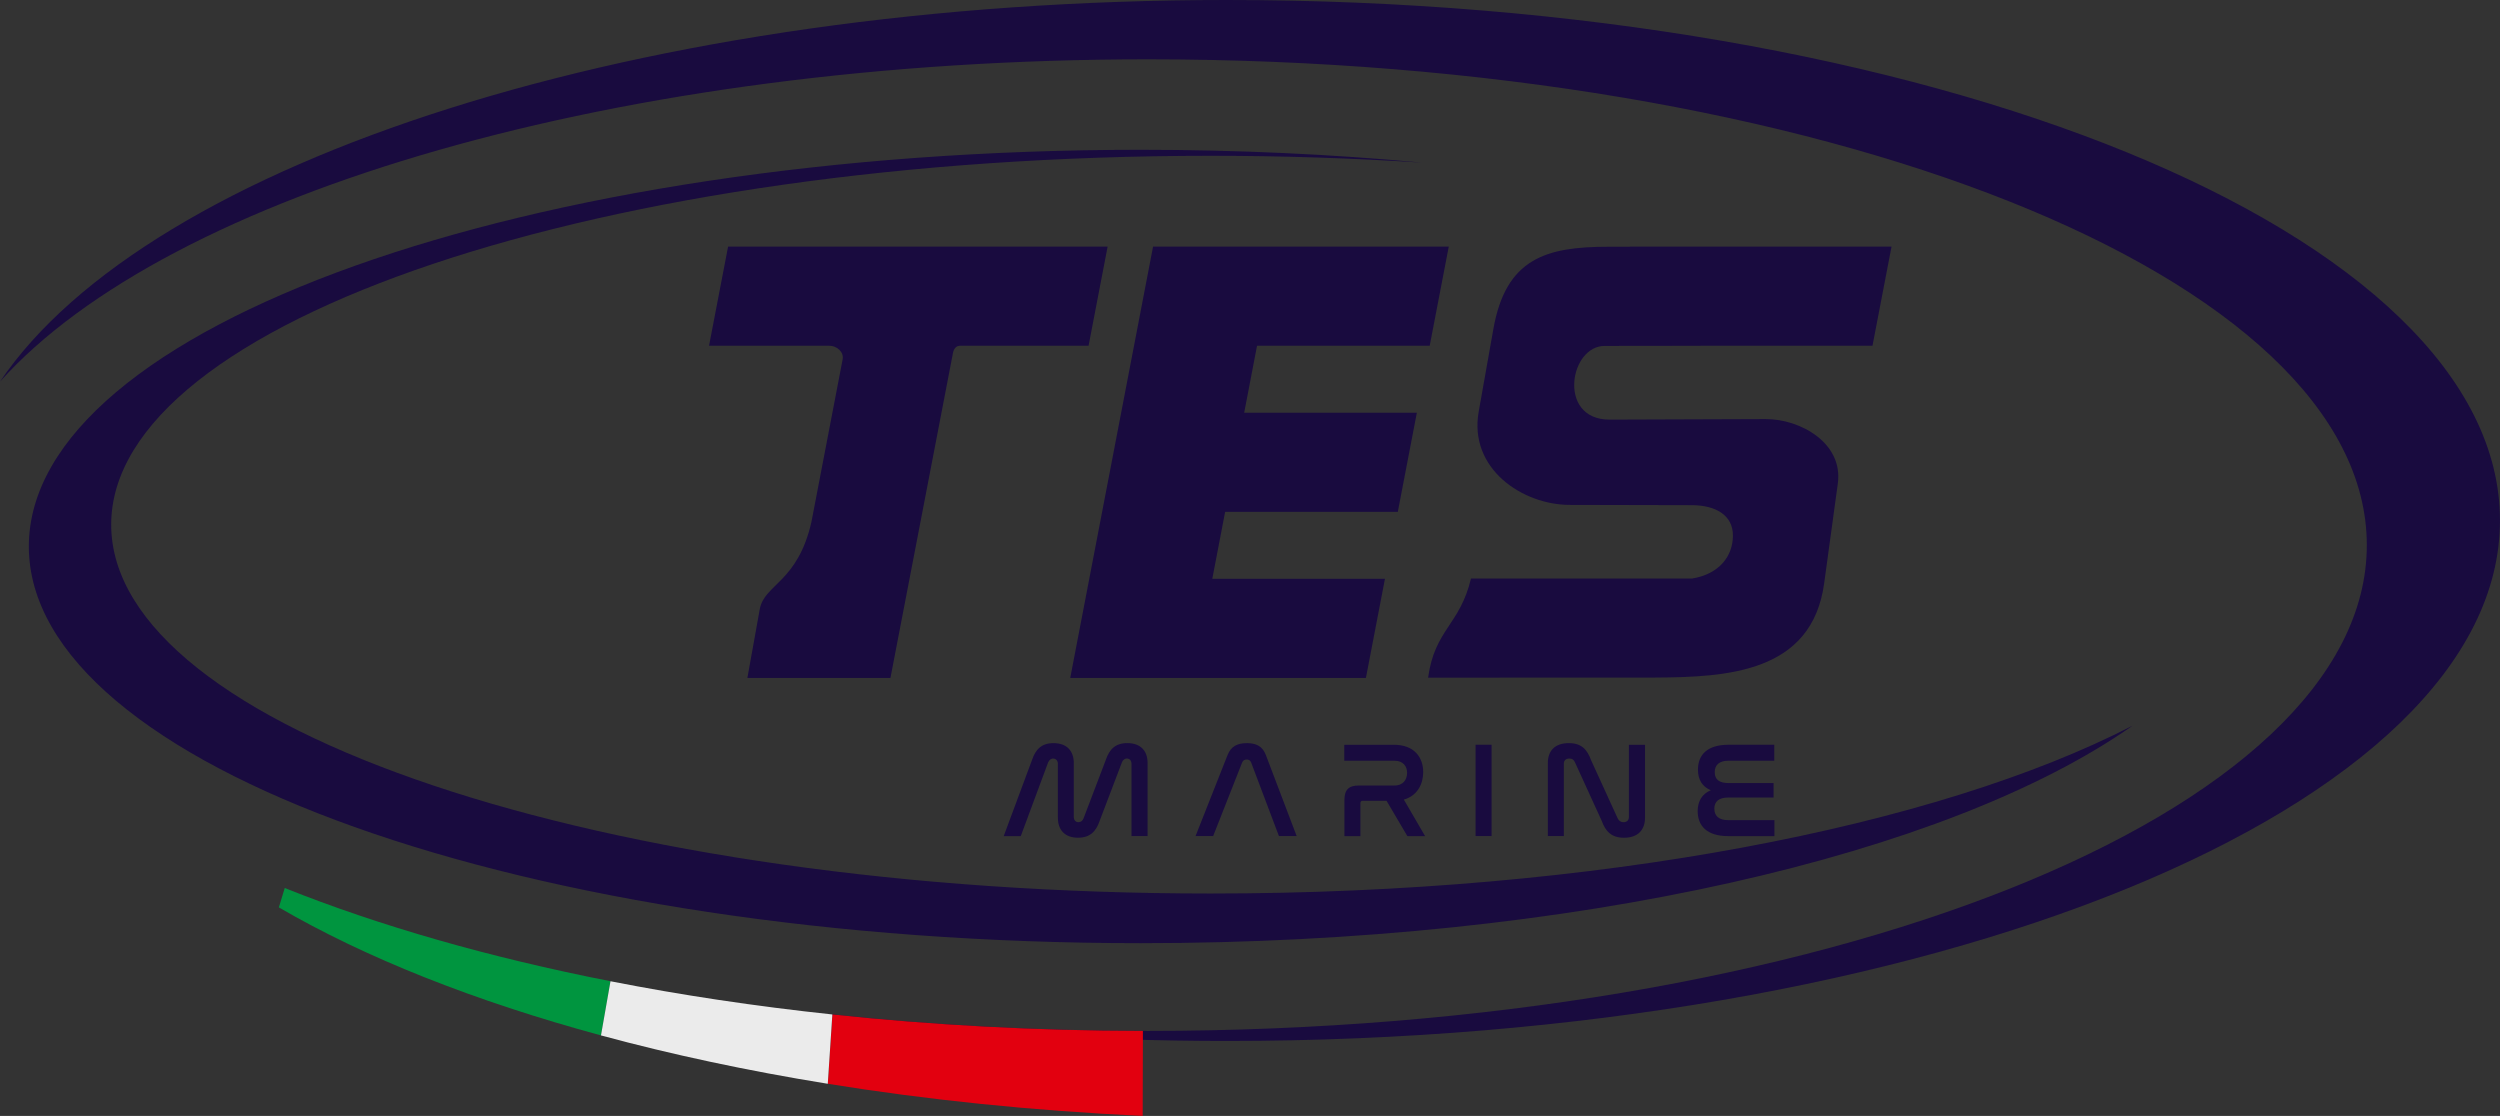 <svg xmlns="http://www.w3.org/2000/svg" id="Livello_1" data-name="Livello 1" viewBox="0 0 815.01 363.79"><rect x="0" y="0" width="815.01" height="363.79" fill="#333333" stroke="none"/><defs><style>      .cls-1, .cls-2, .cls-3, .cls-4, .cls-5 {        stroke-width: 0px;      }      .cls-1, .cls-2, .cls-4, .cls-5 {        fill-rule: evenodd;      }      .cls-1, .cls-3 {        fill: #190b3f;      }      .cls-2 {        fill: #00953f;      }      .cls-4 {        fill: #e2000f;      }      .cls-5 {        fill: #ebebeb;      }    </style></defs><path class="cls-1" d="M375.91,80.4h96.39l-6.21,32.32h-56.29l-4.19,21.83h56.29l-6.21,32.32h-56.29l-4.19,21.83h56.29l-6.21,32.32h-96.39c9-46.87,18-93.74,27-140.61"></path><path class="cls-1" d="M479.53,188.61h72.06c9-1.47,13.35-7.38,13.35-14.05s-5.74-9.85-13.34-9.87l-39.92-.09c-15.36-.04-32.92-11.79-29.62-30.38l4.79-26.99c4.08-22.97,17.13-26.78,37.39-26.79h7.01v-.05h85.4l-6.21,32.32h-55.95l-.09.02-31.24.04c-5.62,0-9.43,5.64-9.91,11.5-.52,6.26,2.73,12.56,11.58,12.53l50.79-.18c11.26-.04,25.32,7.79,23.52,20.99l-4.45,32.55c-3.99,29.14-31.57,30.61-55.18,30.73h-2.1c-.18,0-.37,0-.55,0l-71.29.03c2.16-15.76,10.37-17.13,13.98-32.32"></path><path class="cls-1" d="M354.9,112.72h-41.95c-1.25,0-2.03,1.04-2.26,2.26l-20.4,106.03h-46.64l4.04-22.44c1.46-8.12,12.39-8.69,16.85-28.46l2.76-14.38,7.4-38.56c.47-2.46-1.93-4.46-4.33-4.46h-39.22l6.21-32.32h123.73l-6.21,32.32Z"></path><path class="cls-3" d="M563.51,242.79c-7.01,0-9.97,3.35-9.97,8.12,0,3.27,1.41,5.56,4.19,6.71-2.74,1.15-4.28,3.44-4.28,6.84,0,4.63,2.87,8.12,9.93,8.12h15.09v-5.21h-15.09c-3.05,0-4.5-1.41-4.5-3.75s1.54-3.62,4.54-3.62h14.78v-4.72h-14.65c-3,0-4.54-1.1-4.54-3.53,0-2.29,1.37-3.75,4.5-3.75h14.91v-5.21h-14.91ZM509.81,249.01c0-1.06.62-1.72,1.81-1.72.93,0,1.46.4,1.85,1.28l8.69,19.02c1.24,3.4,3.13,5.52,7.28,5.52,4.59,0,6.84-2.6,6.84-6.53v-23.78h-5.25v23.56c0,1.01-.66,1.68-1.76,1.68-.97,0-1.54-.53-1.9-1.24l-8.69-19.02c-1.24-3.4-3.09-5.52-7.24-5.52-4.63,0-6.84,2.6-6.84,6.49v23.82h5.21v-23.56ZM481.05,242.79v29.78h5.21v-29.78h-5.21ZM438.24,242.79v5.21h16.33c2.87,0,4.15,1.81,4.15,3.93s-1.19,4.15-4.15,4.15h-11.6c-3.26,0-4.68,1.37-4.68,4.72v11.78h5.21v-10.77c0-.53.26-.75.75-.75h7.77l6.79,11.52h5.78l-6.93-11.91c4.54-1.28,6.31-5.25,6.31-8.96,0-4.77-2.87-8.91-9.58-8.91h-16.15ZM404.93,248.61c.31-.71.79-1.01,1.5-1.01s1.19.31,1.46,1.01l9.05,23.96h5.78l-10.06-26.47c-1.06-2.78-3.09-3.84-6.18-3.84s-5.16,1.06-6.27,3.84l-10.46,26.47h5.74l9.44-23.96ZM341.7,248.57c.31-.75.84-1.28,1.63-1.28.88,0,1.54.66,1.54,1.72v17.56c0,3.93,2.21,6.53,6.57,6.53,3.97,0,5.91-2.12,7.06-5.52l7.24-19.02c.26-.75.88-1.28,1.63-1.28.88,0,1.5.66,1.5,1.72v23.56h5.25v-23.82c0-3.88-2.2-6.49-6.62-6.49-3.97,0-5.87,2.12-7.02,5.52l-7.24,19.02c-.27.75-.88,1.24-1.68,1.24-.88,0-1.5-.66-1.5-1.68v-17.6c0-3.88-2.21-6.49-6.62-6.49-3.97,0-5.87,2.12-7.01,5.52l-9.22,24.8h5.56l8.91-24Z"></path><path class="cls-1" d="M371.82,48.83c31.76,0,62.56,1.46,91.91,4.2-22.35-1.46-45.43-2.24-69.05-2.24-197.96,0-358.43,53.84-358.43,120.25s160.48,120.25,358.43,120.25c125.88,0,236.59-21.78,300.53-54.71-59.81,42.07-182.16,70.9-323.39,70.9-200.16,0-362.42-57.9-362.42-129.33S171.67,48.83,371.82,48.83"></path><path class="cls-1" d="M400.02,0c229.19,0,414.98,75.97,414.98,169.68s-185.79,169.68-414.98,169.68c-44.96,0-88.24-2.93-128.78-8.34l.02-.32c32.85,3.51,67.37,5.38,102.99,5.38,219.45,0,397.34-70.91,397.34-158.37S593.69,19.34,374.25,19.34C201.73,19.34,54.91,63.17,0,124.41,48.45,52.68,209.18,0,400.02,0"></path><path class="cls-2" d="M195.93,337.55c-41.21-11.17-76.88-25.34-105.02-41.74l1.92-6.31c30.8,12.32,66.65,22.62,106.21,30.39l-3.1,17.66Z"></path><path class="cls-4" d="M372.52,363.79c-35.89-1.67-70.32-5.24-102.64-10.47l1.49-22.6c32.3,3.44,66.23,5.3,101.22,5.36l-.07,27.71Z"></path><path class="cls-5" d="M269.87,353.32c-26.15-4.23-50.91-9.53-73.95-15.77l3.1-17.66c22.95,4.5,47.15,8.15,72.33,10.83l-1.49,22.6Z"></path></svg>